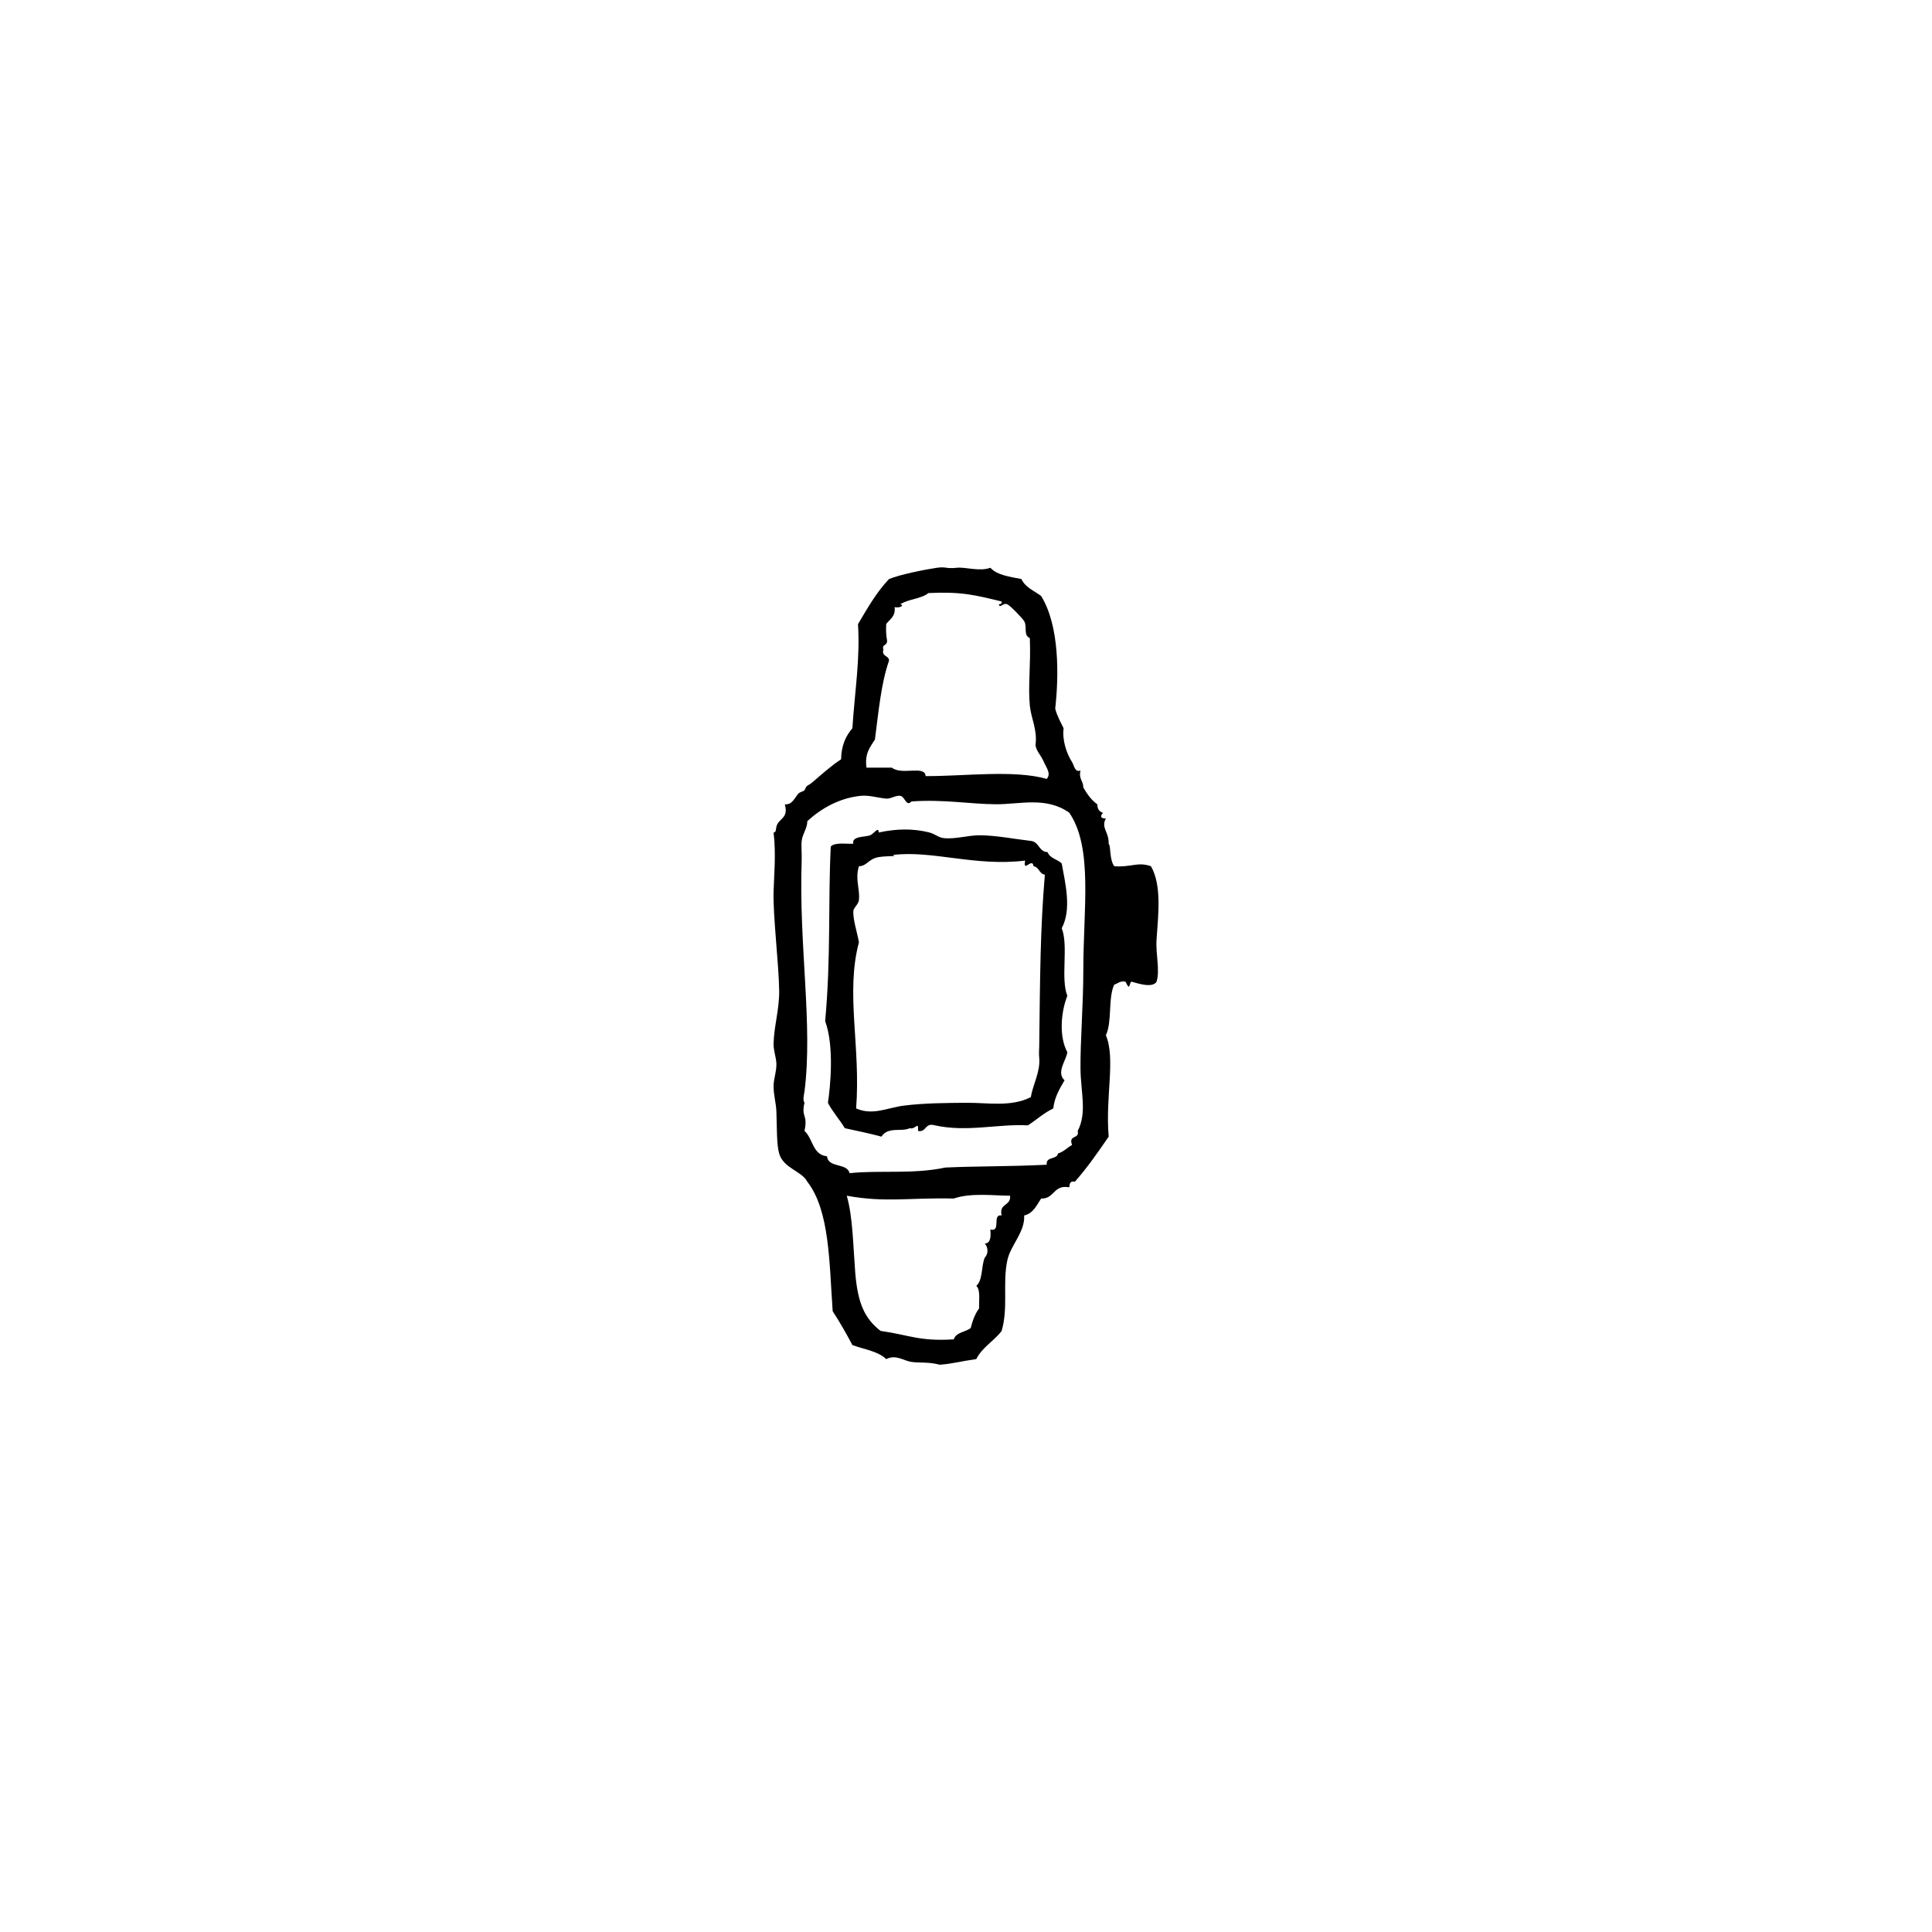<?xml version="1.0" encoding="UTF-8"?>
<!-- Uploaded to: ICON Repo, www.svgrepo.com, Generator: ICON Repo Mixer Tools -->
<svg fill="#000000" width="800px" height="800px" version="1.1" viewBox="144 144 512 512" xmlns="http://www.w3.org/2000/svg">
 <g fill-rule="evenodd">
  <path d="m439.3 373.56c4.418 0.348 6.191-1.25 9.715 0 2.902 5.059 1.93 12.82 1.484 19.406-0.266 4.027 0.961 8.102 0 11.199-1.25 2.082-6.566-0.156-6.711 0-0.59 0.586-0.324 2.602-1.496 0-1.566-0.316-1.98 0.516-2.992 0.742-1.703 3.516-0.527 9.914-2.231 13.438 2.625 6.281-0.176 16.172 0.746 26.867-2.832 4.133-5.688 8.254-8.953 11.941-1.281-0.277-1.406 0.578-1.496 1.492-4.254-0.77-3.871 3.098-7.465 2.988-1.199 1.777-2.047 3.914-4.481 4.481 0.227 4.473-3.602 7.789-4.481 11.941-1.281 6.051 0.312 12.43-1.496 18.66-2.023 2.699-5.148 4.297-6.715 7.457-4.5 0.637-6.121 1.215-9.703 1.496-2.797-0.785-5.371-0.441-7.465-0.746-2.168-0.312-4.074-2.051-6.711-0.746-2.125-2.106-5.883-2.574-8.961-3.727-1.633-3.094-3.344-6.106-5.215-8.953-0.926-12.758-0.746-26.617-6.723-34.328-1.426-2.82-6.316-3.535-7.465-7.461-0.68-2.344-0.578-6.758-0.734-11.199-0.082-2.133-0.754-4.348-0.746-6.715 0.012-1.926 0.828-3.93 0.746-5.969-0.059-1.57-0.785-3.488-0.746-5.231 0.105-4.648 1.57-9.199 1.484-14.176-0.105-6.953-1.664-19.895-1.484-26.121 0.117-4.324 0.691-10.047 0-15.668 0.73-0.02 0.57-0.918 0.746-1.496 0.453-2.277 3.344-2.125 2.231-5.977 2.106 0.172 2.602-1.879 3.738-2.984 0.168-0.168 1.414-0.578 1.484-0.746 0.746-1.664 0.66-0.887 2.242-2.238 2.394-2.051 4.793-4.227 7.457-5.969 0.051-3.688 1.258-6.207 2.984-8.211 0.719-10.629 2.055-18.156 1.496-27.613 2.5-4.219 4.934-8.508 8.219-11.941 2.832-1.199 9.859-2.586 12.688-2.988 2.551-0.363 2.242 0.316 5.223 0 2.394-0.258 5.984 1.062 8.957 0 1.773 1.965 5.109 2.363 8.219 2.988 1.004 2.215 3.367 3.098 5.215 4.481 4.949 7.965 4.695 21.398 3.738 29.855 0.504 1.984 1.426 3.547 2.231 5.223-0.422 2.949 0.734 6.641 2.242 8.953 0.523 0.801 0.672 2.777 2.231 2.238-0.539 2.281 0.766 2.719 0.746 4.481 1.004 1.734 2.125 3.356 3.727 4.481-0.031 1.281 0.559 1.941 1.496 2.242-0.836 0.918-0.648 1.531 0.746 1.492-1.359 2.555 0.855 3.473 0.746 6.715 0.637 0.535 0.141 4.16 1.492 5.945zm-18.656-27.613c-0.805-1.883-1.98-2.812-2.231-4.481 0.57-4.051-1.16-7.031-1.496-10.449-0.516-5.262 0.289-10.695 0-17.914-1.797-0.785-0.621-2.969-1.496-4.481-0.383-0.676-3.641-4.121-4.481-4.481-1.199-0.504-1.98 1.266-2.231 0 0.453-0.039 0.875-0.105 0.734-0.746-7.144-1.719-10.602-2.644-19.398-2.231-1.918 1.57-5.379 1.582-7.465 2.984 1.199 0.238-0.059 1.062-1.496 0.746 0.289 2.519-1.289 3.184-2.231 4.481-0.215 4.262 0.629 4.309 0 5.223-0.266 0.383-1.125 0.449-0.746 1.492-0.539 2.035 1.477 1.5 1.496 2.988-2.137 6.082-2.777 13.645-3.738 20.898-1.238 1.988-2.785 3.68-2.231 7.457h6.711c2.676 2.117 8.777-0.734 8.961 2.242 10.23 0.051 23.41-1.727 32.094 0.742 1.227-1.422-0.109-2.961-0.758-4.473zm-12.688 11.188c-6.688-0.02-13.965-1.359-22.398-0.742-1.484 1.5-1.664-1.273-2.984-1.492-1.16-0.195-2.527 0.852-3.727 0.742-2.086-0.18-4.516-0.969-6.723-0.742-5.738 0.578-10.57 3.394-14.176 6.715 0 1.914-1.27 3.332-1.496 5.219-0.145 1.316 0.059 3.641 0 5.223-0.785 22.59 3.012 43.469 0.746 61.203-0.09 0.699-0.539 2.254 0 2.984-0.926 4.047 0.961 2.941 0 7.461 2.254 1.977 2.106 6.352 5.977 6.715 0.289 3.203 5.305 1.656 5.977 4.484 7.629-0.84 16.797 0.344 25.375-1.496 8.855-0.398 16.602-0.238 26.867-0.742-0.289-2.273 2.715-1.27 2.984-2.988 1.559-0.438 2.418-1.57 3.738-2.238-1.082-2.828 2.047-1.438 1.484-3.734 2.519-4.762 0.816-10.23 0.746-16.418-0.07-7.453 0.746-16.867 0.746-26.129 0-16.418 2.609-32.527-3.727-41.789-6.094-4.328-13.121-2.207-19.41-2.234zm-11.199 104.49c-11.828-0.281-17.977 1.145-28.359-0.746 1.594 5.465 1.703 13.312 2.231 20.152 0.66 8.398 2.508 12.367 6.723 15.672 7.734 1.098 10.23 2.812 19.406 2.238 0.598-1.891 3.066-1.906 4.481-2.988 0.504-1.984 1.168-3.805 2.242-5.223-0.09-2.152 0.402-4.887-0.746-5.977 1.754-1.477 1.27-5.195 2.231-7.461 0.969-0.977 0.969-2.746 0-3.727 1.637-0.105 1.617-1.879 1.496-3.727 2.973 0.727 0.309-4.172 2.984-3.734-0.785-3.269 2.527-2.449 2.242-5.223-4.398-0.02-10.375-0.84-14.93 0.742z"/>
  <path d="m364.16 368.34c1.082-1.152 3.82-0.66 5.977-0.746-0.504-2.062 3.18-1.734 4.481-2.238 0.906-0.348 2.242-2.488 2.242-0.742 4.535-0.945 8.855-1.152 13.43 0 1.438 0.359 2.414 1.336 3.727 1.484 3.066 0.371 6.648-0.781 9.703-0.742 4.586 0.066 9.043 0.992 13.441 1.492 2.254 0.227 2.086 2.883 4.469 2.988 0.59 1.648 2.621 1.867 3.738 2.988 0.973 5.391 2.664 12.156 0 17.168 1.848 4.613-0.352 13.285 1.484 17.91-1.82 4.625-2.137 11.047 0 14.93-0.207 2.062-3.047 5.344-0.734 7.461-1.27 2.211-2.625 4.344-2.992 7.461-2.519 1.211-4.449 3.008-6.723 4.481-7.805-0.453-16.082 1.875-24.621 0-2.797-0.797-2.137 1.855-4.481 1.492 0.125-2.856-0.621-0.273-2.242-0.742-2.035 1.059-5.719-0.523-7.465 2.238-3.117-0.852-6.445-1.523-9.703-2.238-1.406-2.328-3.199-4.262-4.481-6.723 0.621-4.137 1.734-14.953-0.734-21.645 1.566-17.113 0.75-31.32 1.484-46.277zm53.742 5.223c-0.297-2.519-2.891 1.988-2.231-1.496-13.316 1.617-24.582-2.785-35.082-1.492 1.828 0.523-2.43 0.109-4.481 0.742-2.066 0.641-2.519 2.195-4.481 2.242-1.082 3.426 0.297 5.883 0 8.953-0.117 1.18-1.484 2.066-1.496 2.988-0.039 2.481 0.945 5.215 1.496 8.211-3.602 13.488 0.516 27.605-0.746 44.031 4.398 1.961 8.277-0.191 12.688-0.746 5.254-0.664 11.047-0.707 16.426-0.746 5.84-0.051 11.871 1.184 17.176-1.492 0.551-3.336 2.578-6.731 2.231-10.449-0.117-1.34-0.02-1.855 0-2.988 0.227-18.156 0.258-30.965 1.496-45.523-1.531-0.219-1.473-2.019-2.996-2.234z"/>
 </g>
</svg>